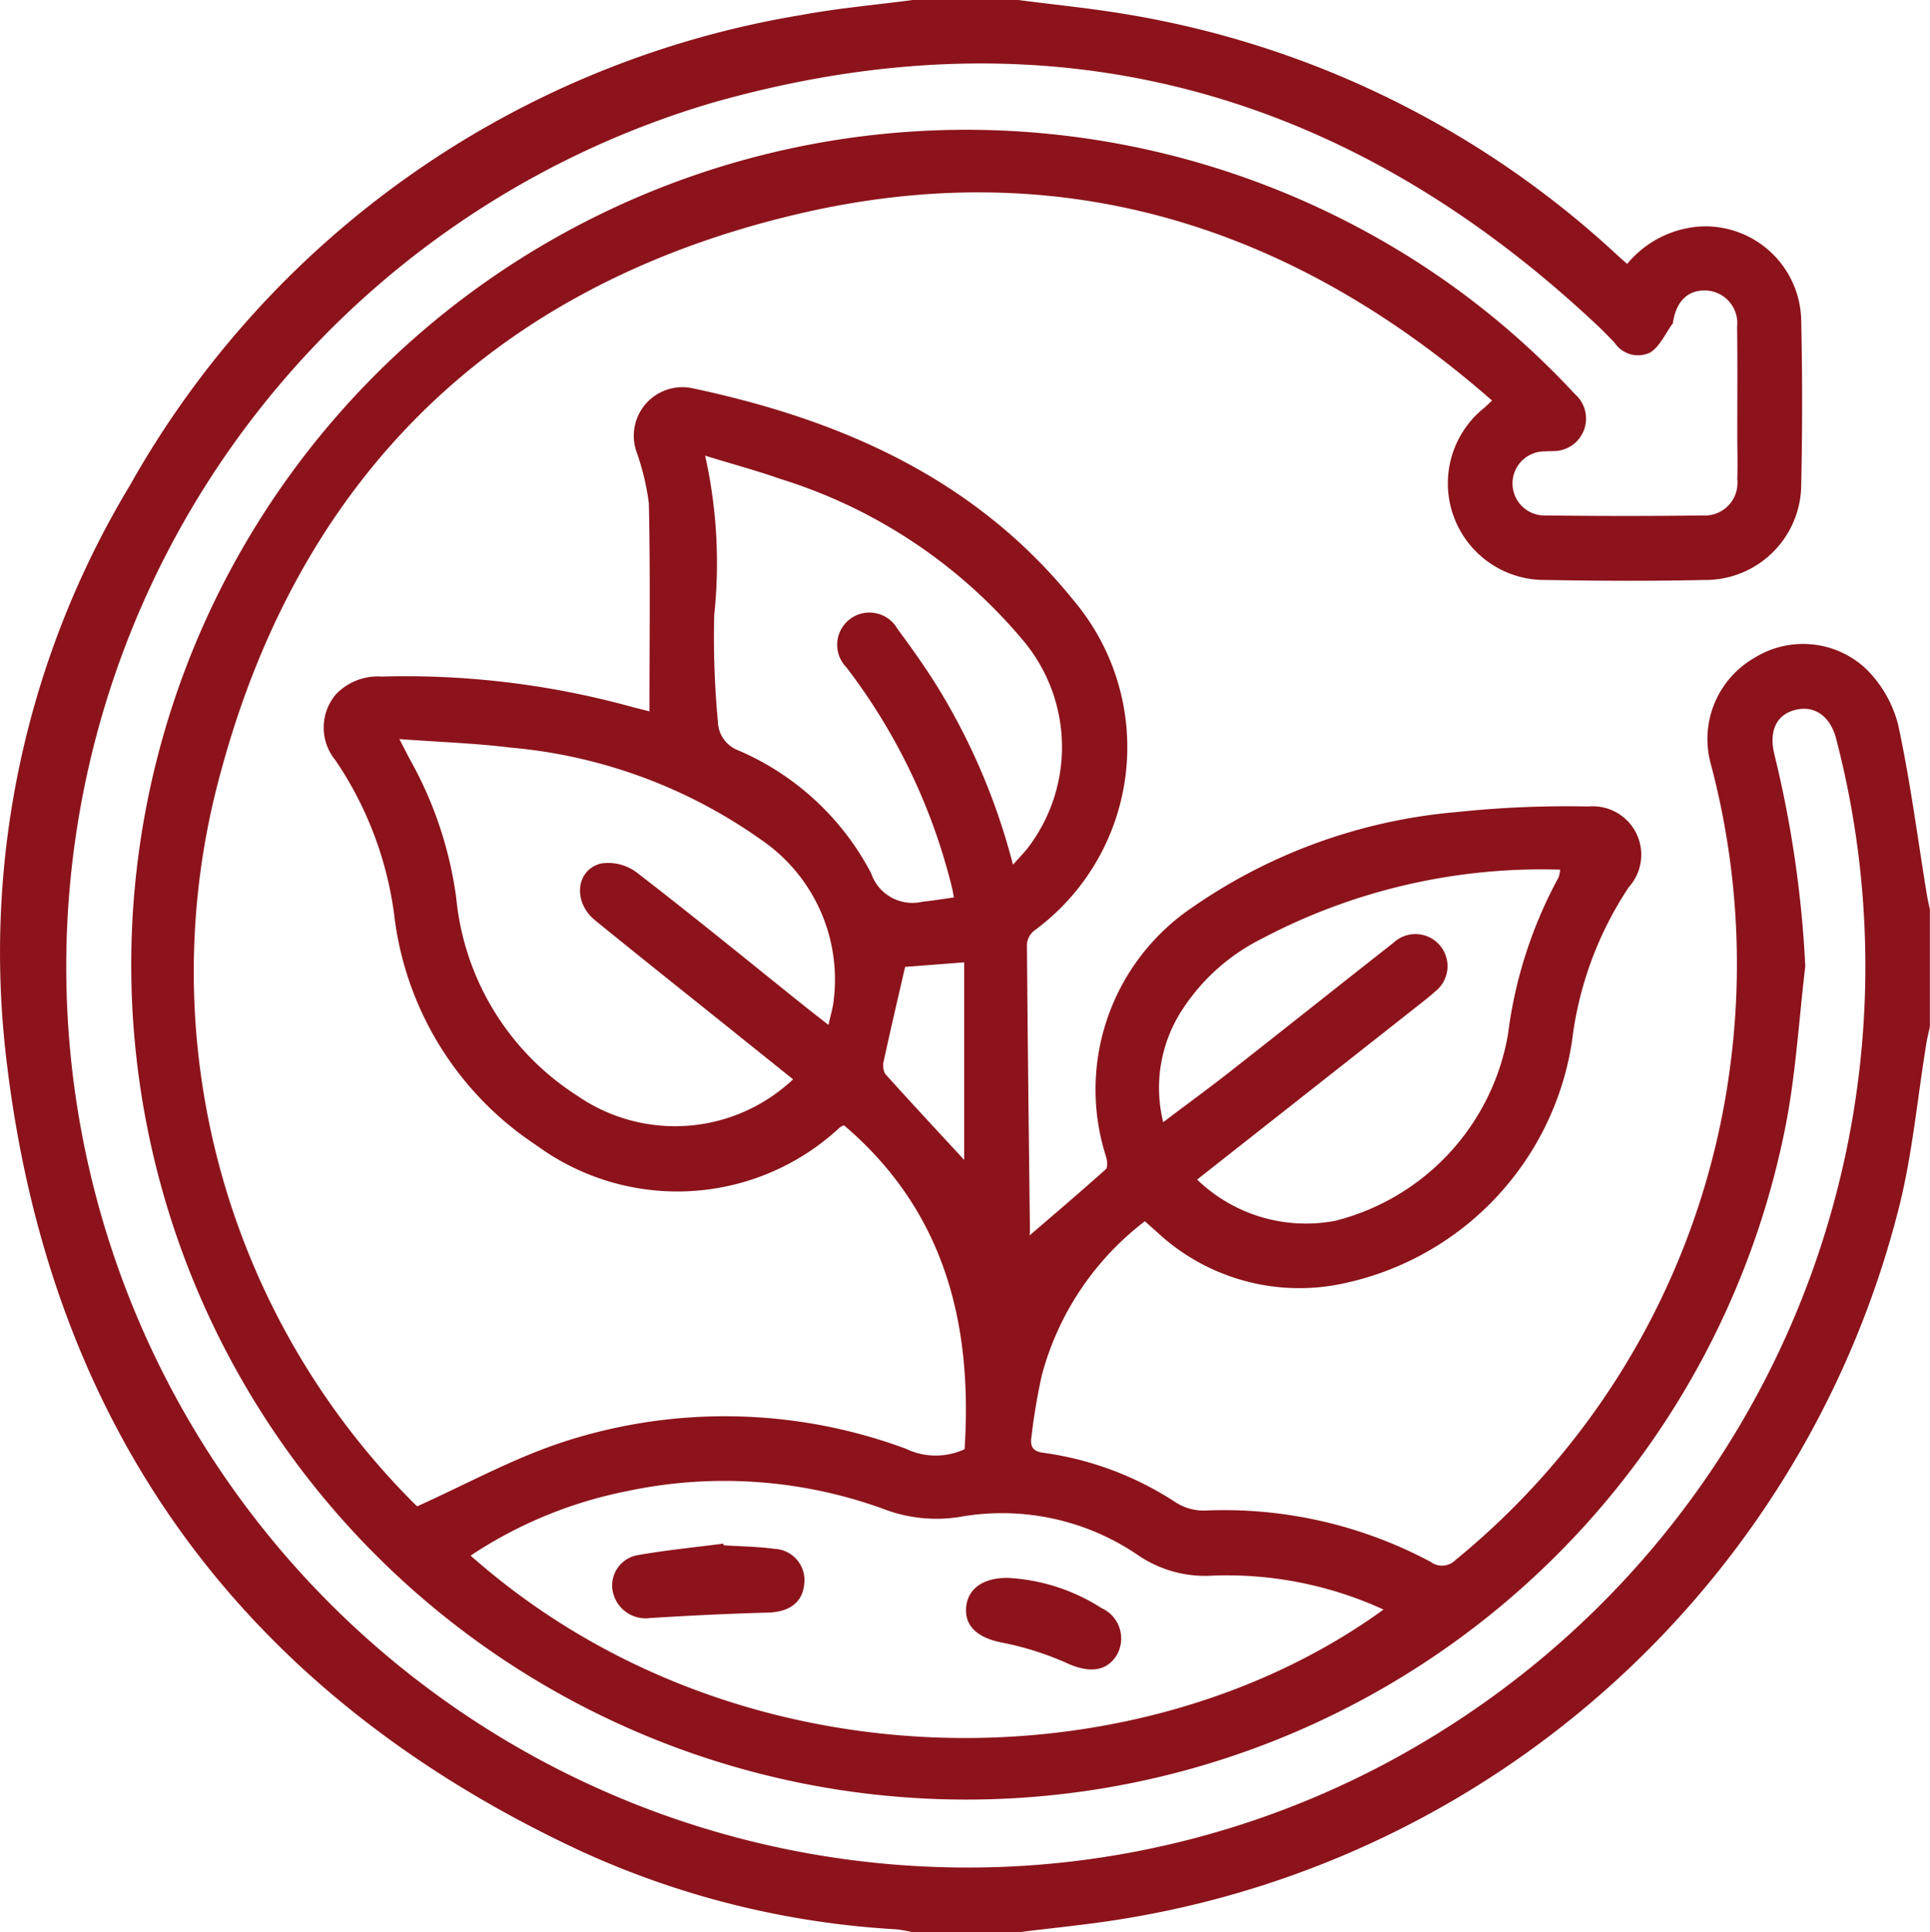 <svg xmlns="http://www.w3.org/2000/svg" xmlns:xlink="http://www.w3.org/1999/xlink" width="65" height="65.089" viewBox="0 0 65 65.089"><defs><clipPath id="clip-path"><rect id="Rectangle_1" data-name="Rectangle 1" width="65" height="65.089" transform="translate(0 0)" fill="#8c131b"></rect></clipPath></defs><g id="Groupe_2" data-name="Groupe 2" transform="translate(0 0)"><g id="Groupe_1" data-name="Groupe 1" clip-path="url(#clip-path)"><path id="Trac&#xE9;_1" data-name="Trac&#xE9; 1" d="M34.295,0c1.212.158,2.431.277,3.636.48A31.935,31.935,0,0,1,54.524,8.646c.079.071.159.139.278.243a3.484,3.484,0,0,1,2.45-1.259,3.229,3.229,0,0,1,3.411,3.177q.06,2.764,0,5.529a3.227,3.227,0,0,1-3.279,3.2c-1.775.041-3.551.032-5.327,0a3.254,3.254,0,0,1-2.067-5.8c.062-.055.122-.113.261-.243C43.468,7.549,35.669,5.15,26.907,7.2,16.419,9.649,9.76,16.381,7.215,26.866a25.323,25.323,0,0,0,6.832,23.875C15.69,50,17.234,49.152,18.881,48.6A17.543,17.543,0,0,1,30.51,48.8a2.308,2.308,0,0,0,1.976.015c.274-4.235-.668-8.018-4.061-10.91a.579.579,0,0,0-.147.078,8.019,8.019,0,0,1-10.206.6,10.8,10.8,0,0,1-4.8-7.8A12.064,12.064,0,0,0,11.3,25.613a1.732,1.732,0,0,1,.011-2.223,1.95,1.95,0,0,1,1.544-.6,28.663,28.663,0,0,1,8.4,1.014c.2.054.4.1.618.158,0-2.372.031-4.691-.02-7.008a8.52,8.52,0,0,0-.432-1.782,1.637,1.637,0,0,1,1.872-2.1c5.035,1.063,9.58,3.054,12.9,7.195A7.659,7.659,0,0,1,34.829,31.35a.658.658,0,0,0-.243.45c.023,3.2.063,6.4.1,9.592,0,.183,0,.366-.15.343.905-.779,1.816-1.552,2.705-2.349.076-.069.049-.315,0-.453a7.405,7.405,0,0,1,2.666-8.193,18.353,18.353,0,0,1,9.161-3.387,35.148,35.148,0,0,1,4.426-.187,1.632,1.632,0,0,1,1.36,2.72,11.928,11.928,0,0,0-1.911,5.188,9.852,9.852,0,0,1-7.866,8.192A7.024,7.024,0,0,1,38.965,41.5l-.407-.363a9.651,9.651,0,0,0-3.47,5.185,20.417,20.417,0,0,0-.348,2.061c-.055.328.031.507.4.553a10.783,10.783,0,0,1,4.469,1.679,1.76,1.76,0,0,0,.943.268,14.774,14.774,0,0,1,7.632,1.728.638.638,0,0,0,.84-.067A25.758,25.758,0,0,0,58.287,35.79a26.291,26.291,0,0,0-.674-10.075,3.152,3.152,0,0,1,1.465-3.55,3.1,3.1,0,0,1,3.762.359A4.048,4.048,0,0,1,63.924,24.4c.412,1.9.658,3.83.972,5.748.028.166.069.328.1.492v3.941c-.038.184-.086.366-.116.551-.309,1.876-.474,3.789-.946,5.623A32.278,32.278,0,0,1,37.993,64.608c-1.224.21-2.465.323-3.7.48H30.743a4.794,4.794,0,0,0-.555-.1A29.5,29.5,0,0,1,19.666,62.4C8.273,57.13,1.705,48.23.222,35.744a30.474,30.474,0,0,1,4.156-19.4A31.908,31.908,0,0,1,26.986.506C28.226.275,29.49.165,30.743,0ZM60.8,32.548c-.217,1.805-.318,3.633-.67,5.411A28.123,28.123,0,1,1,47.917,8.946a27.5,27.5,0,0,1,5.126,4.331,1.095,1.095,0,0,1-.736,1.918c-.084.005-.168,0-.252.01a1.08,1.08,0,1,0,.02,2.158q2.631.034,5.265,0a1.1,1.1,0,0,0,1.17-1.216c.016-.508,0-1.017,0-1.525,0-1.207.009-2.415-.006-3.622a1.1,1.1,0,0,0-1.032-1.214c-.607-.029-1.005.34-1.123,1.041-.005.02,0,.047-.009.062-.25.339-.435.783-.768.988a.948.948,0,0,1-1.188-.323c-.188-.2-.381-.4-.581-.587C45.247,2.913,35.232.249,23.958,3.471a30.342,30.342,0,0,0,7.565,59.417,29.973,29.973,0,0,0,17.061-4.6A30.377,30.377,0,0,0,61.839,24.882c-.2-.762-.728-1.132-1.375-.97s-.9.729-.7,1.521A37.537,37.537,0,0,1,60.8,32.548M15.85,52.4c8.922,7.9,22.456,7.824,30.745,1.817A12.636,12.636,0,0,0,40.8,53.076,4,4,0,0,1,38.35,52.4a8.118,8.118,0,0,0-5.981-1.312,4.962,4.962,0,0,1-2.6-.255,15.709,15.709,0,0,0-8.676-.6A14.6,14.6,0,0,0,15.85,52.4M26.712,36.358,24.74,34.776c-1.566-1.258-3.14-2.507-4.7-3.777-.75-.612-.653-1.695.2-1.913a1.606,1.606,0,0,1,1.2.3c1.893,1.458,3.743,2.972,5.608,4.467.26.208.522.411.854.671.073-.335.149-.573.174-.815A5.7,5.7,0,0,0,25.6,28.263a17.155,17.155,0,0,0-8.408-3.081c-1.2-.149-2.414-.188-3.741-.286.174.336.266.52.363.7a13.051,13.051,0,0,1,1.554,4.671,8.913,8.913,0,0,0,4.068,6.638,5.793,5.793,0,0,0,7.274-.549m7.406-7.229c.213-.241.373-.4.508-.577a5.585,5.585,0,0,0-.094-6.889,17.355,17.355,0,0,0-8.256-5.531c-.8-.282-1.623-.5-2.526-.782a16.6,16.6,0,0,1,.306,5.365,30.5,30.5,0,0,0,.125,3.608,1.057,1.057,0,0,0,.681.953,9.082,9.082,0,0,1,4.478,4.14,1.468,1.468,0,0,0,1.723.961c.35-.036.7-.094,1.065-.145-.027-.143-.039-.226-.059-.307a20.059,20.059,0,0,0-3.559-7.441,1.086,1.086,0,1,1,1.717-1.3c.478.645.943,1.3,1.367,1.985a21.8,21.8,0,0,1,2.524,5.961m6.205,10.608a5.271,5.271,0,0,0,4.652,1.385,7.858,7.858,0,0,0,5.815-6.284,14.933,14.933,0,0,1,1.7-5.277,1.041,1.041,0,0,0,.056-.266,20.181,20.181,0,0,0-10.044,2.323,6.827,6.827,0,0,0-2.67,2.376,4.806,4.806,0,0,0-.654,3.807c.8-.606,1.549-1.152,2.277-1.723,1.829-1.435,3.647-2.884,5.477-4.32a1.081,1.081,0,1,1,1.391,1.651c-.123.116-.257.221-.389.326-2.522,1.989-5.046,3.977-7.616,6m-7.844-.668v-6.65l-1.989.153c-.254,1.106-.493,2.125-.715,3.147a.613.613,0,0,0,.043.455c.88.981,1.781,1.944,2.661,2.9" fill="#8c131b"></path><path id="Trac&#xE9;_2" data-name="Trac&#xE9; 2" d="M24.381,52.053c.569.037,1.142.042,1.7.119a1.055,1.055,0,0,1,1,1.218c-.066.6-.517.911-1.215.929-1.324.036-2.648.1-3.97.184a1.132,1.132,0,0,1-1.26-.9,1.036,1.036,0,0,1,.845-1.22c.953-.168,1.919-.262,2.88-.387l.01.055" fill="#8c131b"></path><path id="Trac&#xE9;_3" data-name="Trac&#xE9; 3" d="M33.966,53.152A6.46,6.46,0,0,1,37.1,54.169a1.119,1.119,0,0,1,.493,1.61c-.344.533-.928.567-1.619.262a10.079,10.079,0,0,0-2.2-.706c-.783-.147-1.271-.508-1.238-1.153s.555-1.05,1.433-1.03" fill="#8c131b"></path></g></g></svg>